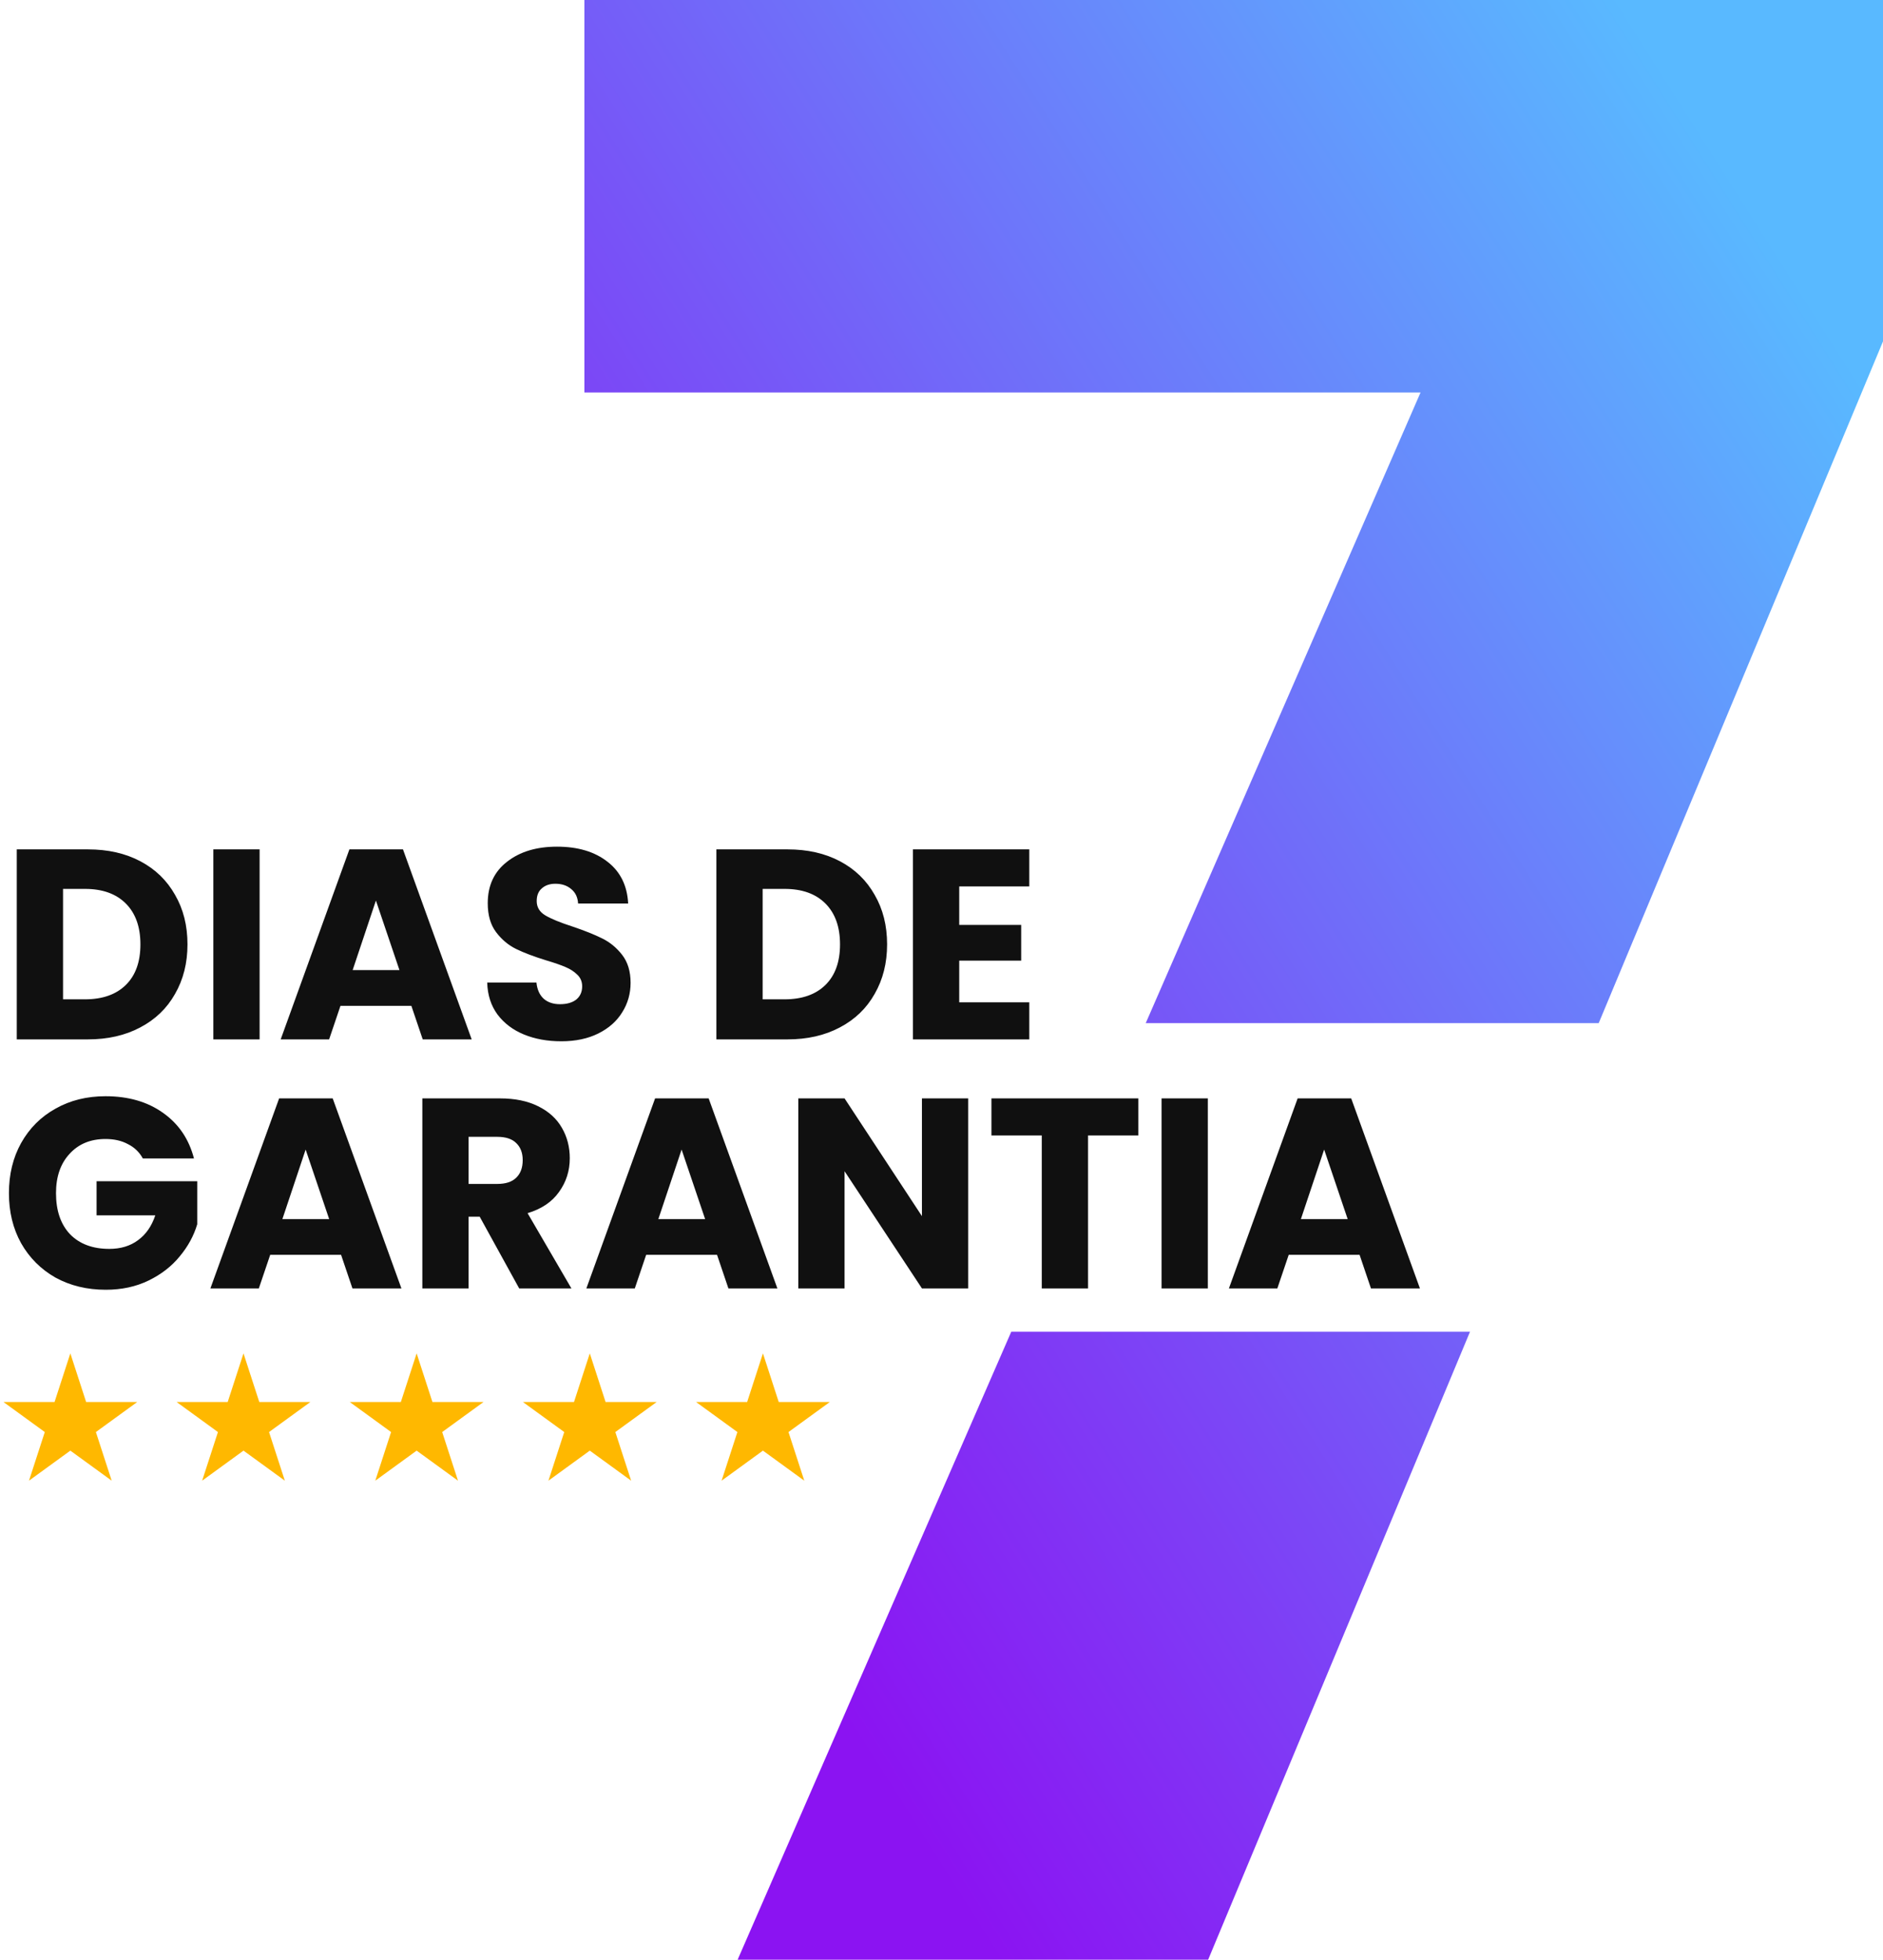 <svg xmlns="http://www.w3.org/2000/svg" width="174" height="181" viewBox="0 0 174 181" fill="none"><path fill-rule="evenodd" clip-rule="evenodd" d="M147.729 94.5L174 31.532V0H54V36.25H131.267L105.872 94.5H147.729ZM135.838 123H93.447L68.162 181H111.64L135.838 123Z" fill="url(#paint0_linear_11_184)"></path><path d="M8.125 78.45C9.975 78.45 11.592 78.817 12.975 79.55C14.358 80.283 15.425 81.317 16.175 82.65C16.942 83.967 17.325 85.492 17.325 87.225C17.325 88.942 16.942 90.467 16.175 91.8C15.425 93.133 14.35 94.167 12.95 94.9C11.567 95.633 9.958 96 8.125 96H1.55V78.45H8.125ZM7.85 92.3C9.467 92.3 10.725 91.858 11.625 90.975C12.525 90.092 12.975 88.842 12.975 87.225C12.975 85.608 12.525 84.35 11.625 83.45C10.725 82.55 9.467 82.1 7.85 82.1H5.825V92.3H7.85ZM23.989 78.45V96H19.714V78.45H23.989ZM38.012 92.9H31.462L30.412 96H25.937L32.287 78.45H37.237L43.587 96H39.062L38.012 92.9ZM36.912 89.6L34.737 83.175L32.587 89.6H36.912ZM51.87 96.175C50.586 96.175 49.436 95.967 48.42 95.55C47.403 95.133 46.586 94.517 45.97 93.7C45.37 92.883 45.053 91.9 45.02 90.75H49.57C49.636 91.4 49.861 91.9 50.245 92.25C50.628 92.583 51.128 92.75 51.745 92.75C52.378 92.75 52.878 92.608 53.245 92.325C53.611 92.025 53.795 91.617 53.795 91.1C53.795 90.667 53.645 90.308 53.345 90.025C53.061 89.742 52.703 89.508 52.27 89.325C51.853 89.142 51.253 88.933 50.47 88.7C49.336 88.35 48.411 88 47.695 87.65C46.978 87.3 46.361 86.783 45.845 86.1C45.328 85.417 45.07 84.525 45.07 83.425C45.07 81.792 45.661 80.517 46.845 79.6C48.028 78.667 49.57 78.2 51.47 78.2C53.403 78.2 54.961 78.667 56.145 79.6C57.328 80.517 57.961 81.8 58.045 83.45H53.42C53.386 82.883 53.178 82.442 52.795 82.125C52.411 81.792 51.92 81.625 51.32 81.625C50.803 81.625 50.386 81.767 50.07 82.05C49.753 82.317 49.595 82.708 49.595 83.225C49.595 83.792 49.861 84.233 50.395 84.55C50.928 84.867 51.761 85.208 52.895 85.575C54.028 85.958 54.945 86.325 55.645 86.675C56.361 87.025 56.978 87.533 57.495 88.2C58.011 88.867 58.27 89.725 58.27 90.775C58.27 91.775 58.011 92.683 57.495 93.5C56.995 94.317 56.261 94.967 55.295 95.45C54.328 95.933 53.186 96.175 51.87 96.175ZM72.773 78.45C74.623 78.45 76.24 78.817 77.623 79.55C79.007 80.283 80.073 81.317 80.823 82.65C81.59 83.967 81.973 85.492 81.973 87.225C81.973 88.942 81.59 90.467 80.823 91.8C80.073 93.133 78.998 94.167 77.598 94.9C76.215 95.633 74.607 96 72.773 96H66.198V78.45H72.773ZM72.498 92.3C74.115 92.3 75.373 91.858 76.273 90.975C77.173 90.092 77.623 88.842 77.623 87.225C77.623 85.608 77.173 84.35 76.273 83.45C75.373 82.55 74.115 82.1 72.498 82.1H70.473V92.3H72.498ZM88.638 81.875V85.425H94.362V88.725H88.638V92.575H95.112V96H84.362V78.45H95.112V81.875H88.638ZM13.2 107C12.883 106.417 12.425 105.975 11.825 105.675C11.242 105.358 10.55 105.2 9.75 105.2C8.367 105.2 7.258 105.658 6.425 106.575C5.592 107.475 5.175 108.683 5.175 110.2C5.175 111.817 5.608 113.083 6.475 114C7.358 114.9 8.567 115.35 10.1 115.35C11.15 115.35 12.033 115.083 12.75 114.55C13.483 114.017 14.017 113.25 14.35 112.25H8.925V109.1H18.225V113.075C17.908 114.142 17.367 115.133 16.6 116.05C15.85 116.967 14.892 117.708 13.725 118.275C12.558 118.842 11.242 119.125 9.775 119.125C8.042 119.125 6.492 118.75 5.125 118C3.775 117.233 2.717 116.175 1.95 114.825C1.2 113.475 0.825 111.933 0.825 110.2C0.825 108.467 1.2 106.925 1.95 105.575C2.717 104.208 3.775 103.15 5.125 102.4C6.475 101.633 8.017 101.25 9.75 101.25C11.85 101.25 13.617 101.758 15.05 102.775C16.5 103.792 17.458 105.2 17.925 107H13.2ZM31.518 115.9H24.968L23.918 119H19.443L25.793 101.45H30.743L37.093 119H32.568L31.518 115.9ZM30.418 112.6L28.243 106.175L26.093 112.6H30.418ZM47.976 119L44.326 112.375H43.301V119H39.026V101.45H46.201C47.584 101.45 48.759 101.692 49.726 102.175C50.709 102.658 51.442 103.325 51.926 104.175C52.409 105.008 52.651 105.942 52.651 106.975C52.651 108.142 52.317 109.183 51.651 110.1C51.001 111.017 50.034 111.667 48.751 112.05L52.801 119H47.976ZM43.301 109.35H45.951C46.734 109.35 47.317 109.158 47.701 108.775C48.101 108.392 48.301 107.85 48.301 107.15C48.301 106.483 48.101 105.958 47.701 105.575C47.317 105.192 46.734 105 45.951 105H43.301V109.35ZM66.259 115.9H59.709L58.659 119H54.184L60.534 101.45H65.484L71.834 119H67.309L66.259 115.9ZM65.159 112.6L62.984 106.175L60.834 112.6H65.159ZM89.467 119H85.192L78.042 108.175V119H73.767V101.45H78.042L85.192 112.325V101.45H89.467V119ZM105.191 101.45V104.875H100.541V119H96.266V104.875H91.616V101.45H105.191ZM111.611 101.45V119H107.336V101.45H111.611ZM125.634 115.9H119.084L118.034 119H113.559L119.909 101.45H124.859L131.209 119H126.684L125.634 115.9ZM124.534 112.6L122.359 106.175L120.209 112.6H124.534Z" fill="#101010"></path><path d="M6.5 125L7.959 129.491H12.682L8.861 132.267L10.321 136.759L6.5 133.983L2.679 136.759L4.139 132.267L0.318 129.491H5.041L6.5 125Z" fill="#FFB800"></path><path d="M22.5 125L23.959 129.491H28.682L24.861 132.267L26.321 136.759L22.5 133.983L18.679 136.759L20.139 132.267L16.318 129.491H21.041L22.5 125Z" fill="#FFB800"></path><path d="M38.5 125L39.959 129.491H44.682L40.861 132.267L42.321 136.759L38.5 133.983L34.679 136.759L36.139 132.267L32.318 129.491H37.041L38.5 125Z" fill="#FFB800"></path><path d="M54.5 125L55.959 129.491H60.682L56.861 132.267L58.321 136.759L54.5 133.983L50.679 136.759L52.139 132.267L48.318 129.491H53.041L54.5 125Z" fill="#FFB800"></path><path d="M70.5 125L71.959 129.491H76.682L72.861 132.267L74.321 136.759L70.5 133.983L66.679 136.759L68.139 132.267L64.318 129.491H69.041L70.5 125Z" fill="#FFB800"></path><defs><linearGradient id="paint0_linear_11_184" x1="159.652" y1="15.739" x2="36.739" y2="93.686" gradientUnits="userSpaceOnUse"><stop stop-color="#59B9FF"></stop><stop offset="1" stop-color="#8B13F2"></stop></linearGradient></defs></svg>